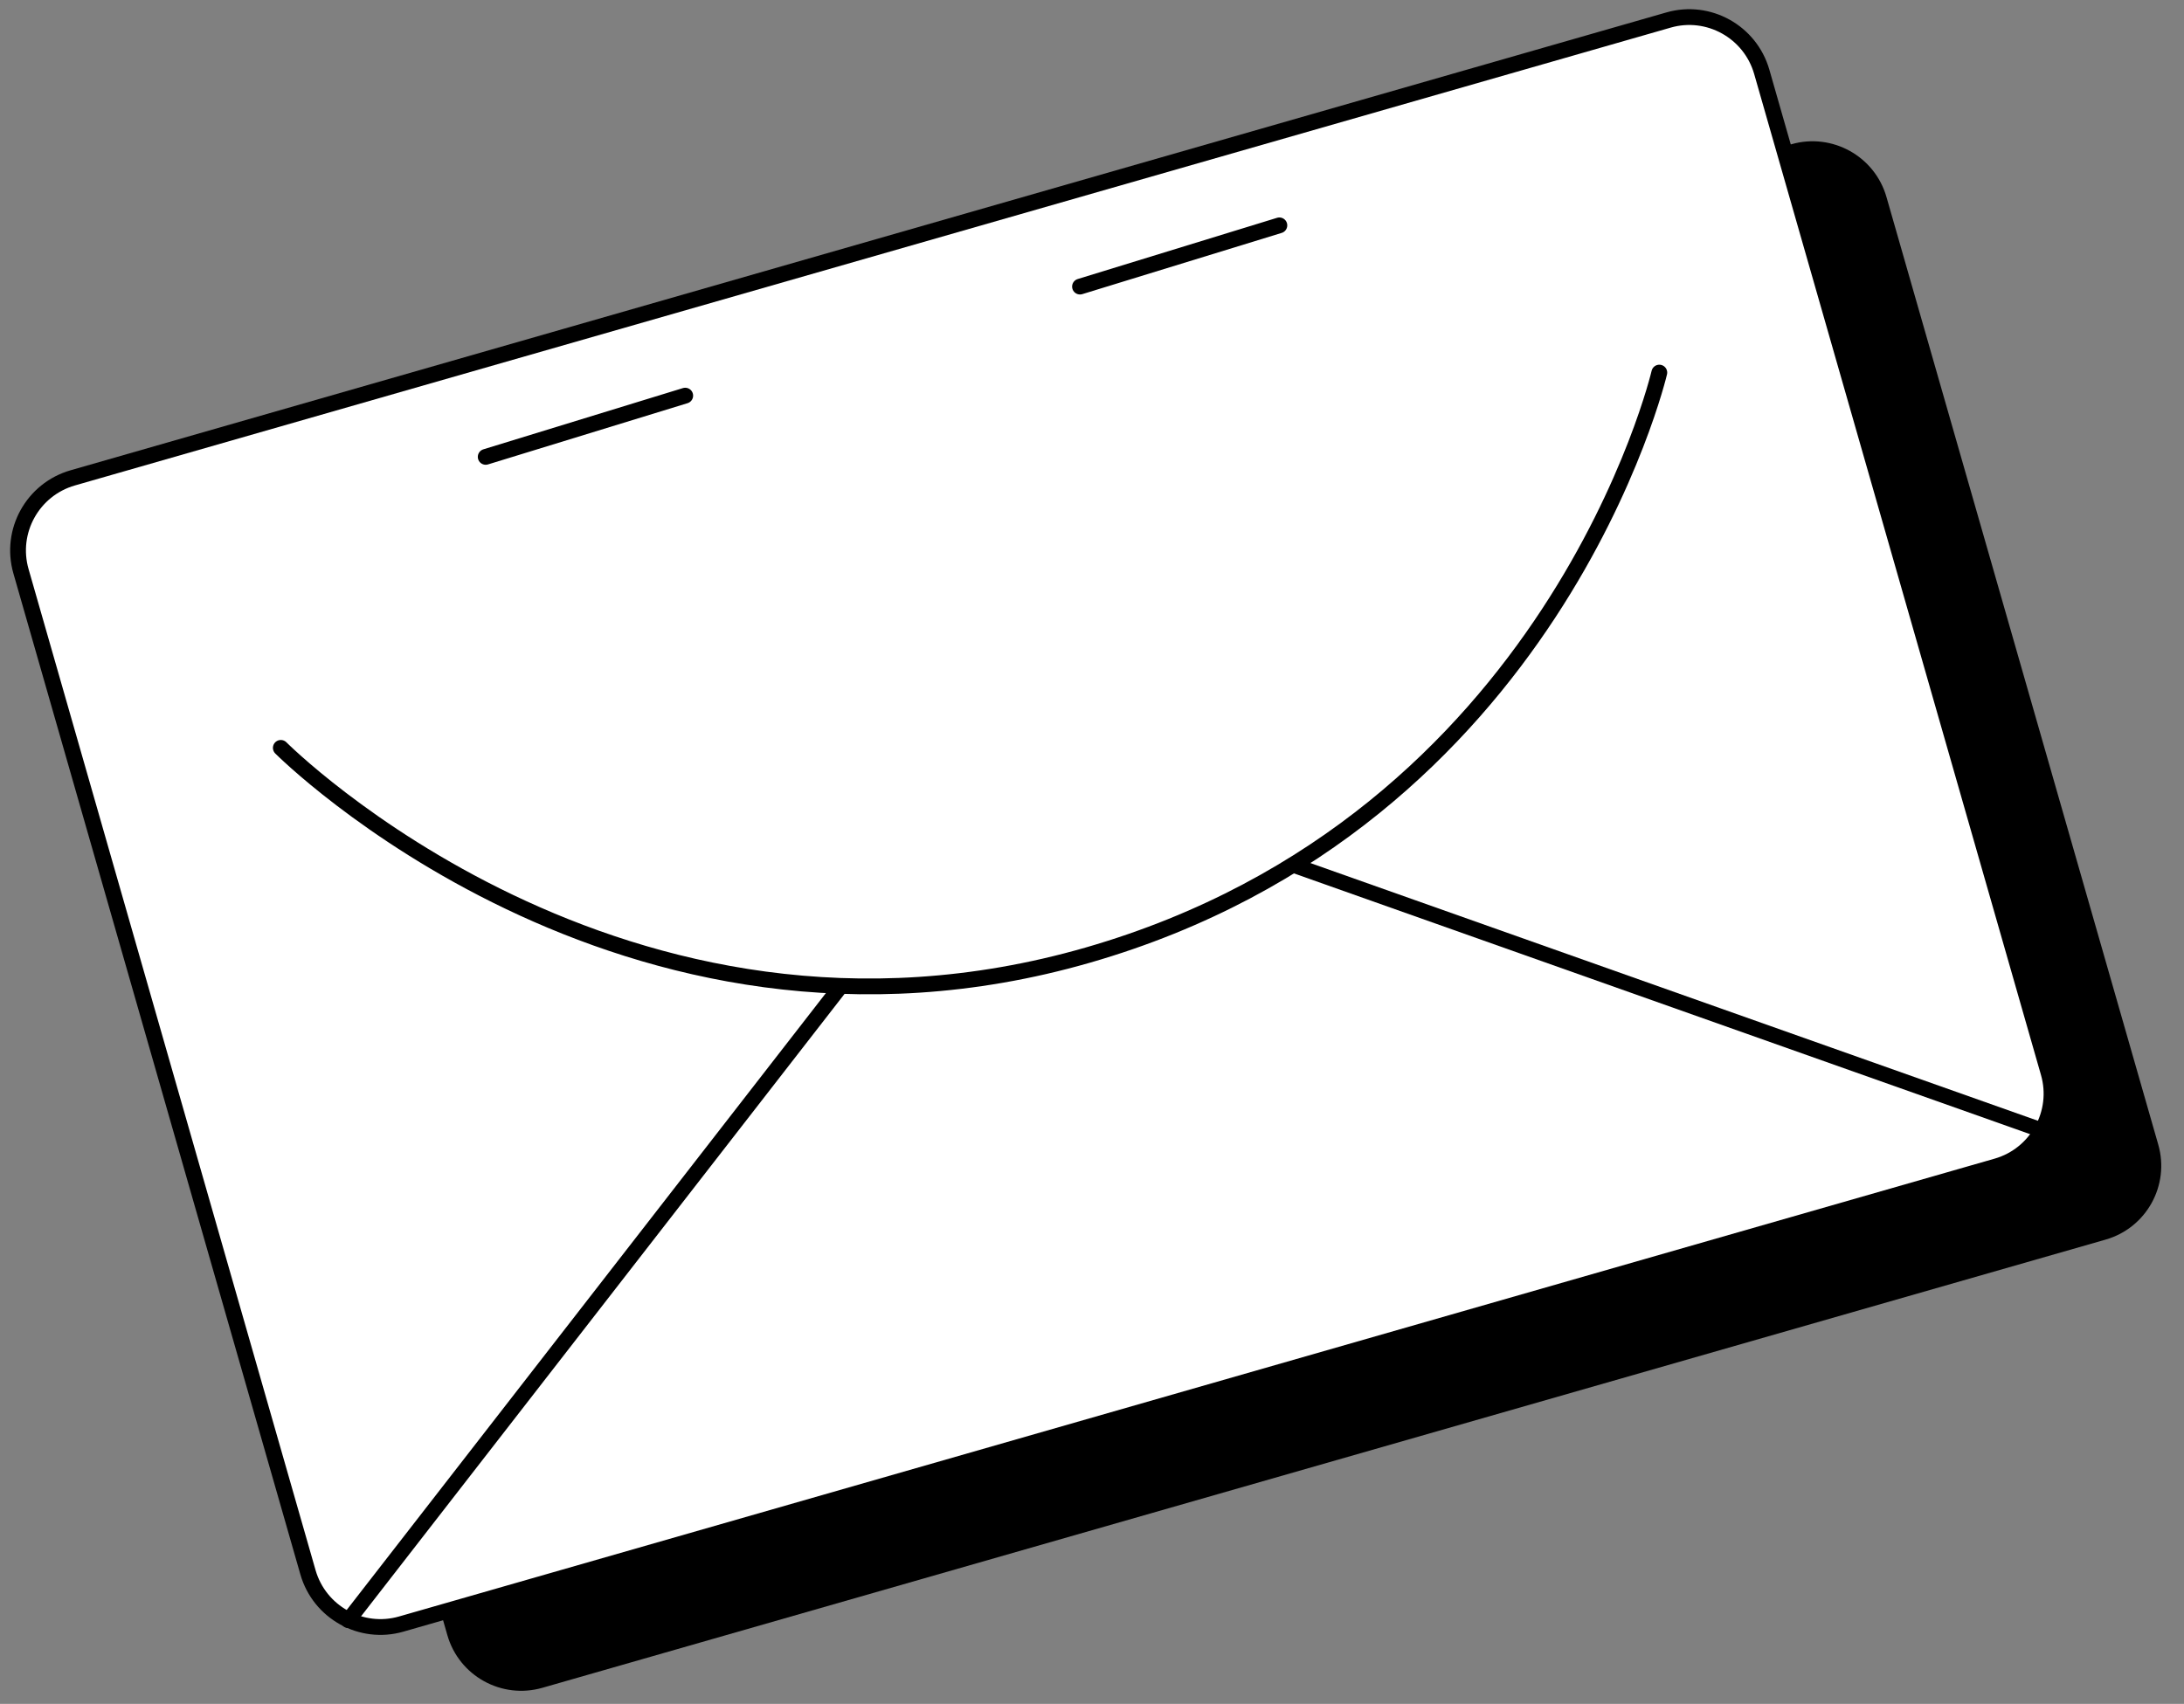 <?xml version="1.0" encoding="utf-8"?>
<!-- Generator: Adobe Illustrator 25.4.1, SVG Export Plug-In . SVG Version: 6.00 Build 0)  -->
<svg version="1.1" id="Ebene_1" xmlns="http://www.w3.org/2000/svg" xmlns:xlink="http://www.w3.org/1999/xlink" x="0px" y="0px"
	 viewBox="0 0 138.36 107.97" style="enable-background:new 0 0 138.36 107.97;" xml:space="preserve">
<rect x="0" y="0" width="138.36" height="107.97" fill="#808080" stroke="none"/>
<style type="text/css">
	.st0{fill:#FFFFFF;}
	.st1{fill:none;stroke:#000000;stroke-linecap:round;}
	.st2{fill:none;stroke:#000000;stroke-width:0.965;stroke-linecap:round;}
</style>
<g>
	<path d="M14.46,37.54c-2.58,0.74-4.08,3.44-3.34,6.02l17.22,60.05c0.74,2.59,3.44,4.08,6.02,3.34l99.03-28.4
		c2.59-0.74,4.08-3.44,3.34-6.02l-17.22-60.05c-0.74-2.58-3.44-4.08-6.02-3.34L14.46,37.54z"/>
	<path class="st0" d="M4.61,30.28c-2.54,0.73-4.01,3.38-3.28,5.92l18.18,63.43c0.73,2.54,3.38,4.01,5.91,3.28L126.5,73.9
		c2.54-0.73,4.01-3.38,3.28-5.92L111.61,4.55c-0.73-2.54-3.38-4.01-5.91-3.28L4.61,30.28z"/>
	<path class="st1" d="M4.61,30.28c-2.54,0.73-4.01,3.38-3.28,5.92l18.18,63.43c0.73,2.54,3.38,4.01,5.91,3.28L126.5,73.9
		c2.54-0.73,4.01-3.38,3.28-5.92L111.61,4.55c-0.73-2.54-3.38-4.01-5.91-3.28L4.61,30.28z"/>
</g>
<polyline class="st2" points="129.16,71.55 64.13,48.51 22.06,102.68 "/>
<g>
	<path class="st0" d="M17.79,47.39c0,0,21.57,21.65,51.13,13.13c29.56-8.52,36.2-36.91,36.2-36.91"/>
	<path class="st1" d="M17.79,47.39c0,0,21.57,21.65,51.13,13.13c29.56-8.52,36.2-36.91,36.2-36.91"/>
</g>
<line class="st1" x1="30.77" y1="28.95" x2="43.41" y2="25.07"/>
<line class="st1" x1="68.42" y1="18.16" x2="81.05" y2="14.28"/>
</svg>
